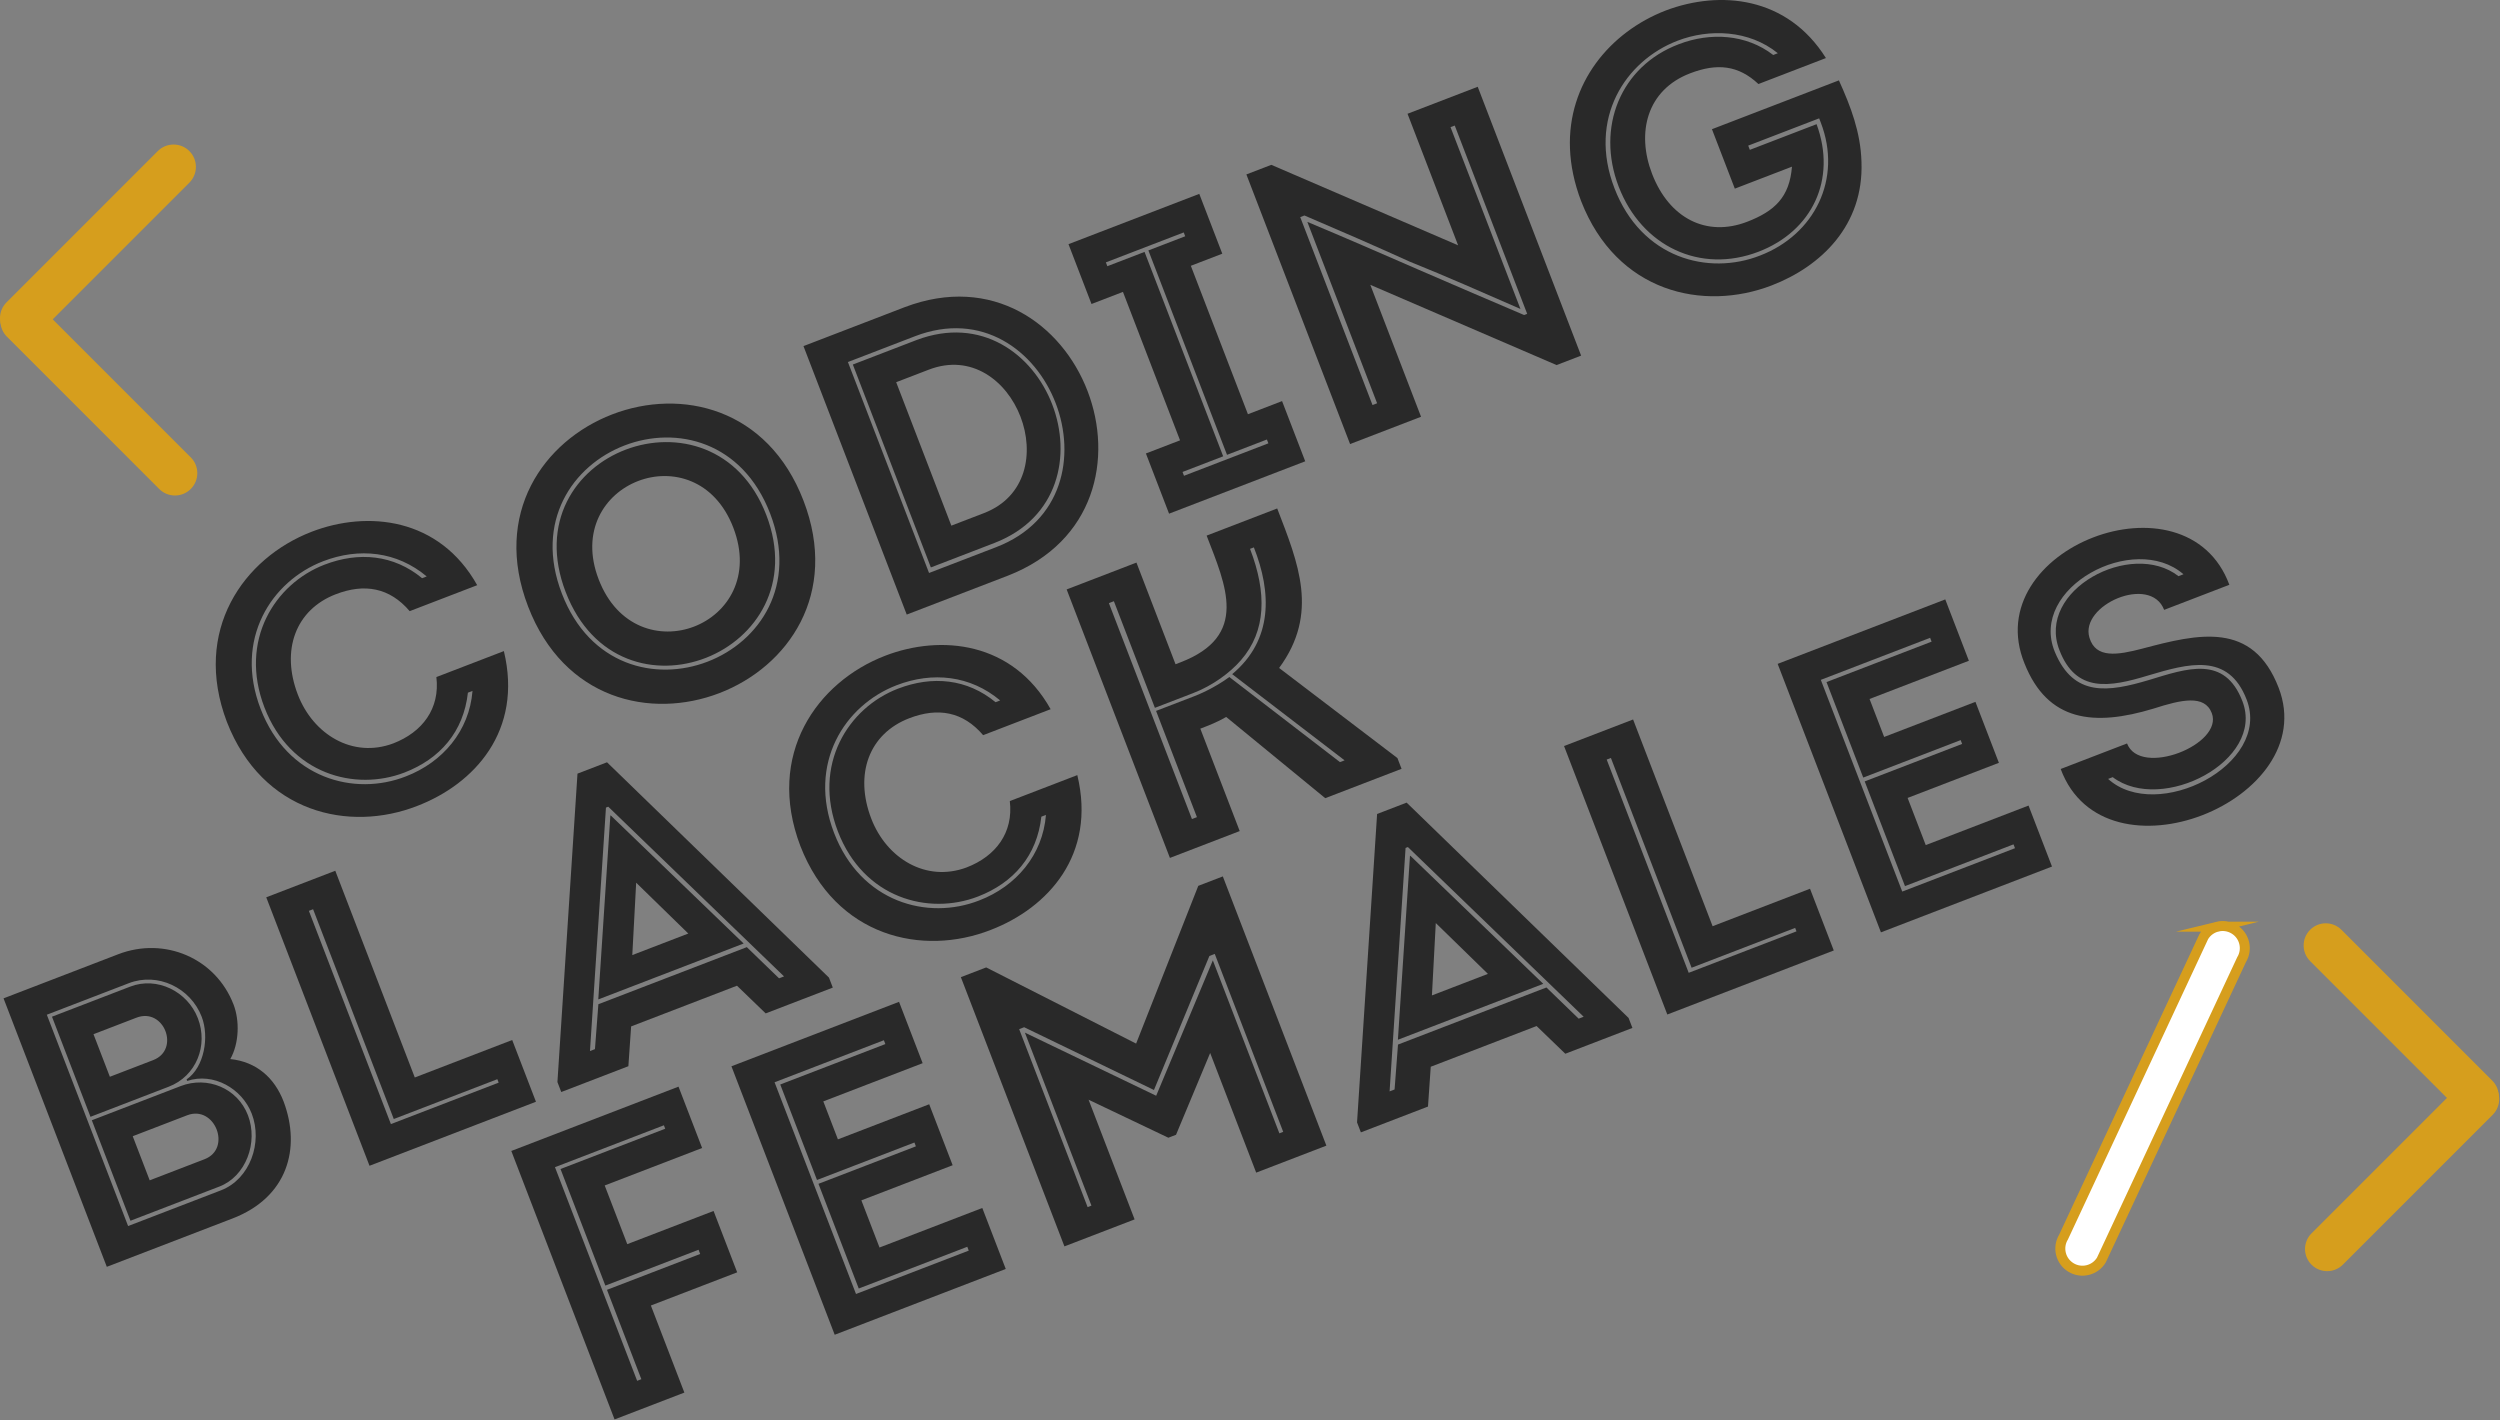 <?xml version="1.0" encoding="UTF-8" standalone="no"?><!DOCTYPE svg PUBLIC "-//W3C//DTD SVG 1.1//EN" "http://www.w3.org/Graphics/SVG/1.1/DTD/svg11.dtd"><svg width="100%" height="100%" viewBox="0 0 521 296" version="1.1" xmlns="http://www.w3.org/2000/svg" xmlns:xlink="http://www.w3.org/1999/xlink" xml:space="preserve" xmlns:serif="http://www.serif.com/" style="fill-rule:evenodd;clip-rule:evenodd;stroke-miterlimit:10;"><rect x="0" y="0" width="521" height="296" fill="#808080" stroke="none"/><path d="M84.281,161.002c-10.311,3.965 -23.813,0.35 -29.162,-13.556c-5.38,-13.988 2.189,-25.799 12.499,-29.765c7.193,-2.767 14.436,-2.065 20.351,2.816l0.959,-0.369c-6.228,-5.22 -14.073,-6.057 -21.586,-3.167c-10.791,4.151 -18.617,16.245 -13.022,30.792c5.565,14.466 19.508,18.277 30.268,14.047c7.674,-2.951 13.232,-9.493 13.882,-17.816l-0.958,0.369c-0.904,8.145 -5.797,13.79 -13.231,16.649m-19.307,-50.195c11.59,-4.457 26.567,-2.971 34.474,11.146l-14.067,5.411c-4.181,-4.906 -9.401,-5.834 -15.395,-3.529c-8.393,3.228 -11.48,11.663 -7.913,20.935c3.166,8.232 11.368,13.336 19.871,10.158c6.075,-2.337 9.781,-7.251 8.996,-13.829l14.066,-5.41c4.01,16.625 -6.142,27.686 -18.051,32.266c-14.197,5.552 -32.273,1.495 -39.669,-17.497c-7.237,-19.054 3.461,-34.178 17.688,-39.651" style="fill:#292929;fill-rule:nonzero;"/><path d="M152.819,109.958c7.81,20.301 -20.245,31.092 -28.054,10.79c-7.747,-20.142 20.308,-30.933 28.054,-10.79m-34.927,13.434c11.251,29.253 52.838,12.616 41.802,-16.078c-11.006,-28.614 -53.024,-13.095 -41.802,16.078m42.601,-16.386c-11.559,-30.052 -54.929,-13.279 -43.401,16.694c11.559,30.053 54.96,13.359 43.401,-16.694m-50.434,19.399c-14.88,-38.685 42.508,-60.758 57.388,-22.073c14.91,38.764 -42.478,60.838 -57.388,22.073" style="fill:#292929;fill-rule:nonzero;"/><path d="M205.054,106.933l-6.794,2.613l-11.497,-29.894l6.793,-2.613c17.825,-6.855 29.323,23.039 11.498,29.894m-14.055,-36.066l-13.268,5.103l16.262,42.281l13.269,-5.103c26.826,-10.408 10.655,-52.452 -16.263,-42.281m-0.307,-0.799l-13.987,5.38l16.909,43.96l13.986,-5.38c27.816,-10.698 10.907,-54.658 -16.908,-43.96m19.374,49.893l-21.102,8.116l-21.519,-55.95l21.101,-8.116c36.509,-13.858 57.905,41.772 21.52,55.95" style="fill:#292929;fill-rule:nonzero;"/><path d="M264.329,92.392l-0.308,-0.8l-8.312,3.197l-16.386,-42.599l7.673,-2.952l-0.307,-0.801l-16.226,6.241l0.308,0.801l7.752,-2.982l16.387,42.601l-8.472,3.258l0.307,0.799l17.584,-6.763Zm-20.696,14.657l-4.826,-12.548l7.114,-2.735l-11.898,-30.934l-6.554,2.522l-4.795,-12.469l27.254,-10.483l4.796,12.468l-6.554,2.522l11.898,30.932l7.114,-2.736l4.826,12.548l-28.375,10.913Z" style="fill:#292929;fill-rule:nonzero;"/><path d="M272.447,46.238c7.656,3.203 15.373,6.565 22.867,9.83c7.383,3.215 14.736,6.351 22.311,9.585l0.64,-0.246l-15.096,-39.245l-0.878,0.339l14.573,37.886c-7.716,-3.364 -15.354,-6.757 -23.058,-9.85c-7.224,-3.278 -14.606,-6.492 -21.962,-9.628l-0.877,0.338l15.062,39.164l0.96,-0.369l-14.542,-37.804Zm8.91,46.302l-21.612,-56.189l5.196,-1.999l38.93,16.772l-10.544,-27.415l14.628,-5.626l21.549,56.03l-5.115,1.967l-38.82,-16.724l10.575,27.496l-14.787,5.688Z" style="fill:#292929;fill-rule:nonzero;"/><path d="M366.497,52.452c-12.149,4.673 -24.365,-1.088 -29.16,-13.556c-4.735,-12.309 0.349,-25.091 12.528,-29.684c6.556,-2.522 14.056,-2.104 19.675,2.249l0.96,-0.369c-5.995,-4.85 -14.277,-5.152 -20.911,-2.6c-10.87,4.181 -18.728,16.196 -13.133,30.743c5.595,14.547 19.51,18.277 30.348,14.017c11.35,-4.366 17.166,-15.963 12.648,-27.712l-0.338,-0.878l-14.787,5.687l0.338,0.879l13.909,-5.349c4.264,11.571 -0.967,22.3 -12.077,26.573m-19.336,-50.274c11.299,-4.254 25.294,-2.939 33.361,9.923l-14.067,5.411c-4.162,-3.906 -8.579,-4.408 -14.252,-2.226c-9.032,3.474 -11.201,12.383 -7.914,20.935c3.567,9.272 11.338,13.256 19.811,9.998c5.755,-2.214 8.847,-5.148 9.345,-11.486l-11.909,4.581l-4.766,-12.39l26.457,-10.175c2.473,5.472 4.531,10.827 4.705,16.999c0.491,13.208 -8.418,21.771 -18.728,25.737c-14.227,5.472 -32.273,1.495 -39.7,-17.576c-5.783,-15.224 -0.192,-27.91 9.5,-35.216c2.49,-1.876 5.25,-3.397 8.157,-4.515" style="fill:#292929;fill-rule:nonzero;"/><path d="M42.625,241.582l-11.429,4.398l-3.536,-9.193l11.349,-4.365c5.755,-2.213 9.371,6.948 3.616,9.16m-10.698,-20.657l-9.032,3.474l-3.412,-8.872l8.952,-3.443c5.754,-2.214 9.167,6.658 3.492,8.841m13.804,26.346c5.514,-2.121 8.121,-9.18 5.938,-14.855c-2.183,-5.675 -8.479,-8.207 -13.993,-6.087l-18.543,7.133l8.055,20.941l18.543,-7.132Zm-10.57,-20.8c5.754,-2.213 8.257,-8.589 6.074,-14.265c-2.152,-5.593 -8.503,-8.75 -14.098,-6.597l-16.305,6.271l8.024,20.863l16.305,-6.272Zm10.876,21.599c6.075,-2.337 8.737,-9.967 6.431,-15.961c-2.029,-5.276 -8.011,-8.663 -13.459,-6.843l-0.123,-0.32c3.708,-2.526 4.748,-8.89 3.149,-13.047c-2.337,-6.074 -9.18,-9.314 -15.174,-7.008l-17.105,6.578l16.939,44.04l19.342,-7.439Zm1.955,-27.362c5.448,0.566 9.205,3.893 11.111,8.849c3.67,9.783 0.799,19.97 -10.631,24.366l-26.216,10.084l-21.52,-55.95l23.898,-9.192c9.672,-3.72 20.316,0.812 24.035,10.483c1.291,3.357 1.179,8.079 -0.677,11.36" style="fill:#292929;fill-rule:nonzero;"/><path d="M65.249,189.484l-0.88,0.338l17.093,44.439l22.46,-8.638l-0.277,-0.72l-21.581,8.301l-16.815,-43.72Zm41.494,27.254l4.95,12.868l-34.688,13.342l-21.52,-55.949l14.387,-5.534l16.57,43.082l20.301,-7.809Z" style="fill:#292929;fill-rule:nonzero;"/><path d="M132.577,183.955l10.864,10.593l-11.67,4.489l0.806,-15.082Zm-5.301,-14.018l-0.079,0.032l-2.515,38.309l30.293,-11.651l-27.699,-26.69Zm-4.327,49.101l1.039,-0.399l0.713,-9.359l30.932,-11.896l6.72,6.498l1.039,-0.399l-36.632,-35.365l-0.479,0.184l-3.332,50.736Zm8.005,3.159l-13.987,5.38l-0.799,-2.076l4.179,-64.276l6.154,-2.367l46.255,44.877l0.799,2.078l-13.987,5.379l-5.982,-5.772l-22.06,8.484l-0.572,8.293Z" style="fill:#292929;fill-rule:nonzero;"/><path d="M203.784,186.845c-10.31,3.966 -23.812,0.351 -29.16,-13.556c-5.381,-13.988 2.188,-25.799 12.499,-29.765c7.193,-2.767 14.435,-2.067 20.35,2.817l0.96,-0.369c-6.228,-5.221 -14.074,-6.057 -21.587,-3.167c-10.791,4.15 -18.616,16.245 -13.022,30.791c5.564,14.466 19.509,18.278 30.268,14.048c7.674,-2.951 13.231,-9.493 13.883,-17.816l-0.959,0.369c-0.904,8.145 -5.797,13.789 -13.232,16.648m-19.305,-50.195c11.589,-4.458 26.566,-2.97 34.474,11.148l-14.068,5.41c-4.181,-4.907 -9.401,-5.834 -15.396,-3.529c-8.391,3.229 -11.478,11.662 -7.912,20.935c3.167,8.232 11.369,13.336 19.871,10.155c6.075,-2.335 9.782,-7.249 8.996,-13.826l14.066,-5.41c4.01,16.624 -6.141,27.686 -18.051,32.265c-14.195,5.554 -32.272,1.496 -39.668,-17.497c-7.238,-19.054 3.461,-34.179 17.688,-39.651" style="fill:#292929;fill-rule:nonzero;"/><path d="M256.192,141.09l23.06,17.736l0.961,-0.369l-23.425,-17.964c8.539,-7.139 8.226,-17.02 4.519,-26.42l-0.799,0.308c3.534,9.191 3.38,17.14 -1.901,23.209c-2.293,2.626 -5.859,5.282 -10.016,6.88l-7.912,3.043l-8.545,-22.219l-1.041,0.4l17.308,44.998l1.039,-0.4l-8.515,-22.139l7.993,-3.074c2.398,-0.922 5.201,-2.46 7.274,-3.989m-33.902,-18.25l14.546,-5.595l8.146,21.182l1.04,-0.4c14.307,-5.503 9.467,-15.937 5.44,-26.408l14.707,-5.655c4.396,11.429 8.774,21.856 0.401,33.243l24.655,18.776l0.86,2.239l-15.905,6.118l-20.641,-16.927c-1.794,1.059 -3.553,1.735 -5.391,2.441l8.208,21.341l-14.546,5.595l-21.52,-55.95Z" style="fill:#292929;fill-rule:nonzero;"/><path d="M132.778,287.761l0.878,-0.338l-7.162,-18.623l19.423,-7.472l-0.339,-0.88l-19.423,7.471l-9.345,-24.297l21.82,-8.394l-0.277,-0.718l-22.698,8.73l17.123,44.521Zm-4.704,8.048l-21.519,-55.95l34.847,-13.404l4.92,12.788l-20.302,7.809l4.703,12.228l17.985,-6.916l4.919,12.788l-17.985,6.917l6.979,18.145l-14.547,5.595Z" style="fill:#292929;fill-rule:nonzero;"/><path d="M201.889,260.628l-0.307,-0.8l-22.62,8.7l-8.393,-21.821l20.301,-7.809l-0.307,-0.799l-20.302,7.809l-7.654,-19.9l21.901,-8.424l-0.309,-0.8l-22.779,8.761l16.971,44.122l23.498,-9.039Zm-30.312,-31.1l3.044,7.915l19.023,-7.317l4.888,12.708l-19.023,7.318l3.782,9.83l21.419,-8.24l4.889,12.709l-35.648,13.712l-21.52,-55.95l34.928,-13.434l4.919,12.788l-20.701,7.961Z" style="fill:#292929;fill-rule:nonzero;"/><path d="M252.038,199.224l-11.552,27.931l-27.053,-13.082l-1.04,0.4l14.265,37.085l0.799,-0.307l-13.863,-36.047l27.353,13.15l11.811,-28.214l13.865,36.047l0.799,-0.307l-14.265,-37.088l-1.119,0.432Zm24.379,39.527l-14.627,5.626l-9.591,-24.938l-7.114,17.05l-1.599,0.614l-16.625,-7.919l9.592,24.939l-14.627,5.625l-21.581,-56.108l5.276,-2.029l31.245,15.874l12.955,-32.874l5.115,-1.968l21.581,56.108Z" style="fill:#292929;fill-rule:nonzero;"/><path d="M299.217,192.362l10.865,10.594l-11.669,4.489l0.804,-15.083Zm-5.299,-14.017l-0.081,0.03l-2.514,38.31l30.292,-11.652l-27.697,-26.688Zm-4.327,49.101l1.039,-0.401l0.713,-9.356l30.931,-11.899l6.721,6.5l1.04,-0.4l-36.633,-35.365l-0.481,0.184l-3.33,50.737Zm8.004,3.16l-13.987,5.38l-0.8,-2.078l4.18,-64.276l6.155,-2.367l46.255,44.876l0.798,2.078l-13.986,5.381l-5.983,-5.774l-22.06,8.484l-0.572,8.296Z" style="fill:#292929;fill-rule:nonzero;"/><path d="M335.712,157.957l-0.878,0.338l17.092,44.439l22.46,-8.638l-0.277,-0.72l-21.582,8.301l-16.815,-43.72Zm41.495,27.255l4.95,12.868l-34.689,13.343l-21.521,-55.95l14.389,-5.533l16.57,43.081l20.301,-7.809Z" style="fill:#292929;fill-rule:nonzero;"/><path d="M419.924,176.765l-0.307,-0.8l-22.618,8.7l-8.395,-21.821l20.303,-7.809l-0.307,-0.799l-20.303,7.809l-7.654,-19.901l21.901,-8.424l-0.307,-0.8l-22.781,8.761l16.97,44.123l23.498,-9.039Zm-30.311,-31.099l3.045,7.914l19.023,-7.318l4.887,12.709l-19.022,7.317l3.78,9.831l21.421,-8.24l4.888,12.709l-35.648,13.712l-21.521,-55.951l34.929,-13.434l4.92,12.788l-20.702,7.963Z" style="fill:#292929;fill-rule:nonzero;"/><path d="M428.229,135.859c3.929,9.5 11.196,8.357 19.596,5.86c7.967,-2.423 15.783,-5.245 19.501,4.427c4.766,12.388 -16.821,23.536 -27.041,15.812l-0.957,0.371c10.151,9.215 34.105,-2.934 28.878,-16.521c-3.813,-9.911 -12.162,-7.527 -20.56,-5.029c-8.047,2.452 -15.014,3.663 -18.459,-5.289c-4.905,-12.517 14.973,-23.1 24.809,-15.415l1.039,-0.399c-10.327,-8.964 -32.32,2.799 -26.806,16.183m32.703,12.747c-1.506,-3.918 -6.388,-2.774 -12.105,-0.942c-12.488,3.794 -22.078,2.713 -26.912,-9.377c-9.765,-23.953 33.718,-40.677 42.682,-16.416l-13.588,5.226c-2.86,-7.433 -17.64,-1.014 -15.568,5.806c1.311,4.357 5.806,3.638 11.054,2.262c11.574,-3.075 22.996,-5.817 28.377,8.17c9.036,23.499 -36.276,41.661 -45.425,16.921l13.828,-5.319c2.735,7.115 20.18,0.222 17.657,-6.331" style="fill:#292929;fill-rule:nonzero;"/><path d="M4.655,70.951c-1.191,0 -2.383,-0.455 -3.291,-1.364c-1.819,-1.817 -1.819,-4.764 -0,-6.582l31.518,-31.519c1.817,-1.818 4.766,-1.818 6.582,0c1.819,1.818 1.819,4.765 0,6.583l-31.518,31.518c-0.909,0.909 -2.1,1.364 -3.291,1.364" style="fill:#d69e1d;fill-rule:nonzero;"/><path d="M36.465,103.263c-1.192,0 -2.383,-0.454 -3.292,-1.364l-31.722,-31.721c-1.817,-1.818 -1.817,-4.765 0.001,-6.584c1.817,-1.817 4.766,-1.816 6.583,0.001l31.722,31.723c1.817,1.818 1.817,4.765 -0.001,6.581c-0.909,0.91 -2.1,1.364 -3.291,1.364" style="fill:#d69e1d;fill-rule:nonzero;"/><path d="M516.22,224.443c1.181,0 2.361,0.451 3.262,1.351c1.802,1.803 1.802,4.723 -0,6.524l-31.239,31.24c-1.801,1.801 -4.723,1.801 -6.524,-0c-1.802,-1.802 -1.802,-4.723 -0,-6.525l31.239,-31.239c0.9,-0.9 2.081,-1.351 3.262,-1.351" style="fill:#d69e1d;fill-rule:nonzero;"/><path d="M484.692,192.417c1.181,0 2.361,0.451 3.262,1.352l31.441,31.44c1.801,1.802 1.801,4.724 -0.001,6.526c-1.801,1.8 -4.723,1.8 -6.524,-0.001l-31.441,-31.442c-1.801,-1.802 -1.801,-4.722 0.001,-6.523c0.9,-0.901 2.081,-1.352 3.262,-1.352" style="fill:#d69e1d;fill-rule:nonzero;"/><path d="M462.105,193.116c1.147,-0.281 2.401,-0.125 3.49,0.536c2.179,1.32 2.875,4.158 1.553,6.336l-29.219,62.603c-1.321,2.179 -4.159,2.875 -6.337,1.553c-2.179,-1.321 -2.874,-4.157 -1.552,-6.336l29.219,-62.604c0.659,-1.089 1.7,-1.808 2.846,-2.088Z" style="fill:#fff;fill-rule:nonzero;stroke:#d69e1d;stroke-width:2.08px;"/></svg>